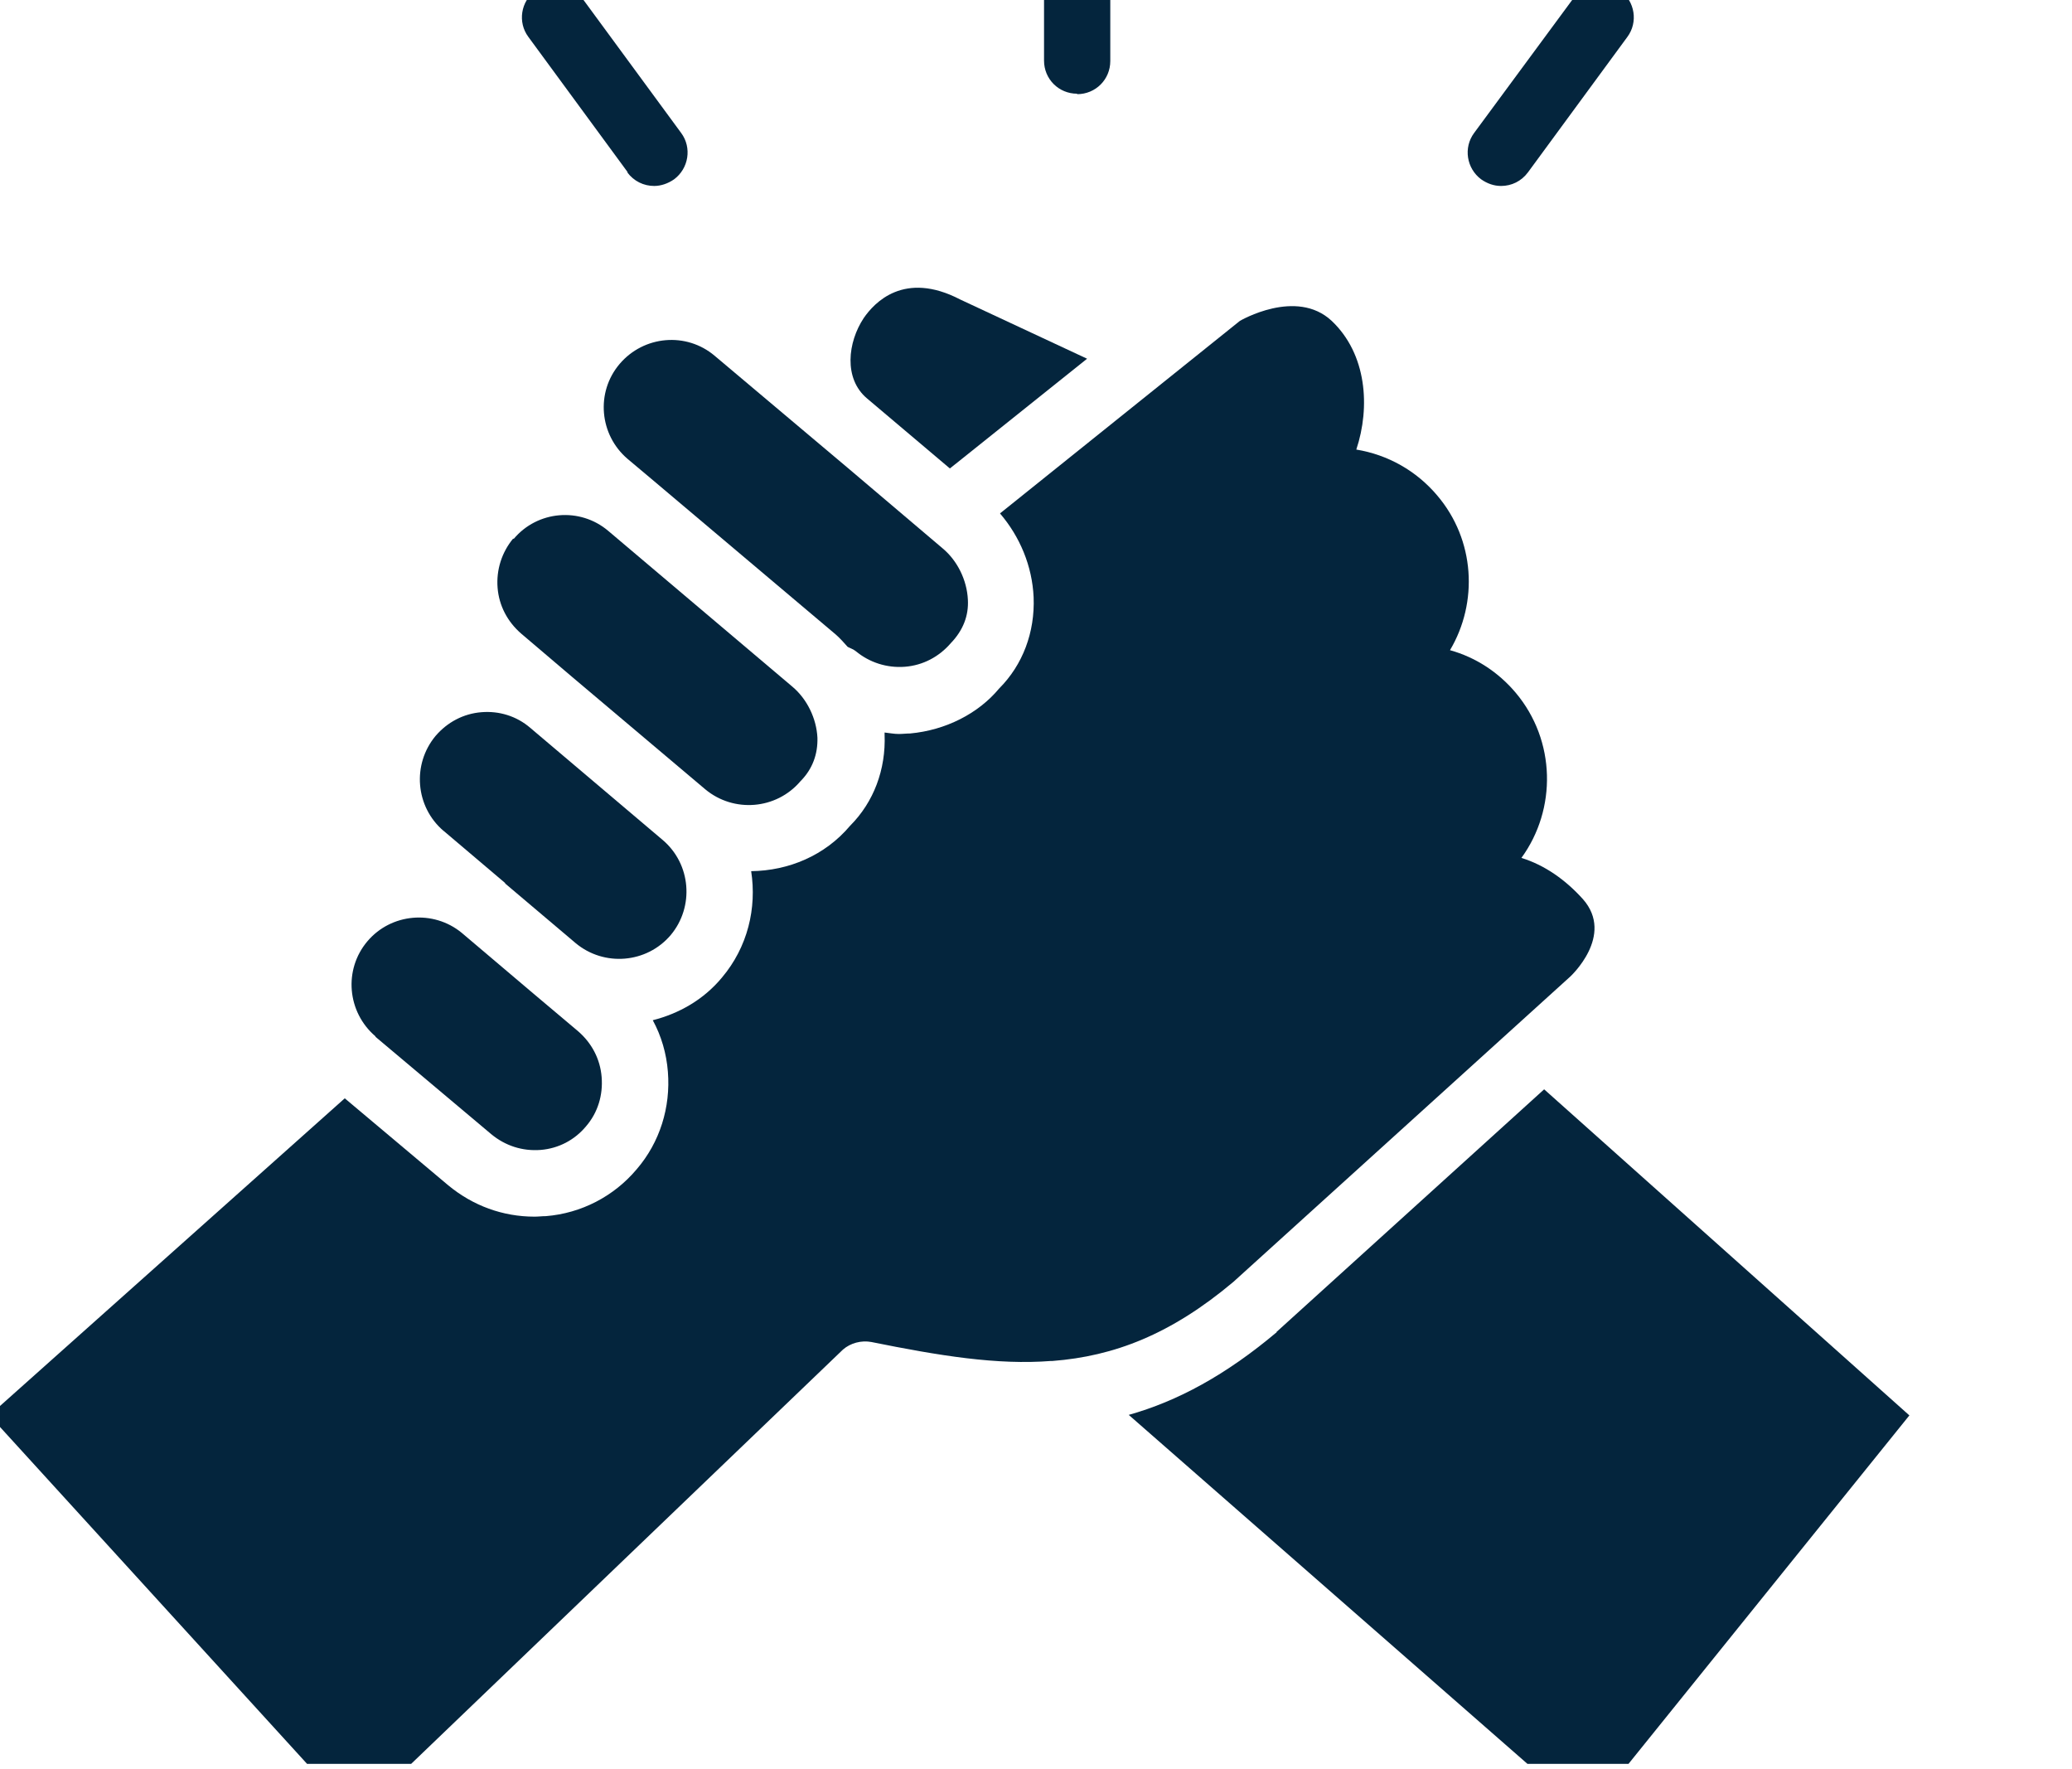 <svg width="41" height="35" viewBox="0 0 41 35" fill="none" xmlns="http://www.w3.org/2000/svg">
<g clip-path="url(#clip0_177_826)">
<g clip-path="url(#clip1_177_826)">
<path d="M21.314 1.863C21.679 1.863 21.97 1.573 21.97 1.208V-2.125C21.97 -2.49 21.679 -2.78 21.314 -2.78C20.949 -2.78 20.659 -2.49 20.659 -2.125V1.199C20.659 1.564 20.949 1.854 21.314 1.854V1.863Z" fill="#04253D"/>
<path d="M12.411 3.408C12.542 3.586 12.739 3.679 12.945 3.679C13.076 3.679 13.216 3.633 13.338 3.548C13.628 3.333 13.694 2.921 13.479 2.631L11.512 -0.047C11.297 -0.337 10.885 -0.402 10.595 -0.187C10.305 0.028 10.239 0.44 10.455 0.73L12.421 3.408H12.411Z" fill="#04253D"/>
<path d="M29.169 2.631C28.954 2.921 29.019 3.333 29.309 3.548C29.431 3.633 29.562 3.679 29.703 3.679C29.909 3.679 30.105 3.586 30.236 3.408L32.202 0.73C32.417 0.44 32.352 0.028 32.062 -0.187C31.771 -0.402 31.36 -0.337 31.144 -0.047" fill="#04253D"/>
<path d="M12.879 9.474C12.879 9.474 12.879 9.474 12.889 9.474L16.54 12.555C16.624 12.629 16.699 12.714 16.774 12.798C16.83 12.826 16.886 12.845 16.933 12.882C17.204 13.107 17.551 13.219 17.907 13.191C18.262 13.163 18.581 12.995 18.815 12.723C19.058 12.47 19.17 12.18 19.152 11.862C19.133 11.478 18.946 11.094 18.655 10.851L16.811 9.287L14.143 7.04C13.581 6.563 12.739 6.638 12.261 7.2C11.784 7.761 11.859 8.604 12.421 9.081L12.889 9.474H12.879Z" fill="#04253D"/>
<path d="M19.788 10.158C20.181 10.617 20.425 11.197 20.453 11.815C20.481 12.508 20.238 13.154 19.77 13.622C19.358 14.118 18.712 14.446 18.009 14.511C17.935 14.511 17.86 14.521 17.785 14.521C17.691 14.521 17.598 14.502 17.504 14.492C17.504 14.502 17.504 14.511 17.504 14.53C17.532 15.223 17.289 15.869 16.821 16.337C16.324 16.927 15.604 17.226 14.864 17.235C14.976 17.966 14.798 18.733 14.284 19.342C13.918 19.782 13.432 20.053 12.917 20.184C13.085 20.493 13.188 20.84 13.216 21.205C13.272 21.907 13.057 22.6 12.598 23.133C12.149 23.667 11.503 24.004 10.801 24.06C10.726 24.06 10.651 24.07 10.576 24.07C9.949 24.07 9.359 23.854 8.872 23.452L6.822 21.729L-0.209 28.002L7.037 35.95L16.68 26.7C16.83 26.569 17.045 26.513 17.242 26.55C18.59 26.822 19.732 27.009 20.799 26.925C20.809 26.925 20.818 26.925 20.828 26.925C22.044 26.831 23.168 26.401 24.404 25.362L31.069 19.323C31.069 19.323 31.959 18.509 31.322 17.788C30.976 17.404 30.564 17.114 30.105 16.973C30.807 16.009 30.788 14.652 29.993 13.706C29.646 13.294 29.197 13.004 28.692 12.863C29.253 11.918 29.188 10.682 28.439 9.802C28.027 9.315 27.465 8.997 26.838 8.894C27.119 8.051 27.044 7.003 26.351 6.348C25.649 5.692 24.535 6.348 24.535 6.348L19.798 10.149L19.788 10.158Z" fill="#04253D"/>
<path d="M25.265 26.354C24.254 27.206 23.299 27.721 22.335 27.992L31.397 35.922L37.782 28.002L30.555 21.551L25.256 26.354H25.265Z" fill="#04253D"/>
<path d="M17.092 6.291C16.774 6.769 16.689 7.49 17.157 7.883L18.796 9.268L21.511 7.097L19.002 5.926C17.888 5.346 17.298 5.992 17.092 6.291Z" fill="#04253D"/>
<path d="M8.769 16.43L9.996 17.47C9.996 17.47 9.996 17.47 9.996 17.479L11.391 18.659C11.952 19.127 12.795 19.061 13.272 18.499C13.741 17.938 13.675 17.095 13.113 16.618L10.492 14.399C10.22 14.165 9.874 14.062 9.528 14.09C9.172 14.118 8.854 14.286 8.62 14.558C8.151 15.12 8.217 15.962 8.779 16.44L8.769 16.43Z" fill="#04253D"/>
<path d="M10.155 10.654C9.93 10.925 9.818 11.272 9.846 11.628C9.874 11.983 10.043 12.302 10.314 12.536L11.316 13.388L13.956 15.616C14.518 16.084 15.36 16.018 15.838 15.457C16.081 15.213 16.184 14.914 16.175 14.595C16.156 14.212 15.969 13.828 15.678 13.584L12.037 10.504C11.475 10.027 10.632 10.102 10.164 10.663L10.155 10.654Z" fill="#04253D"/>
<path d="M7.43 20.512L9.724 22.441C9.996 22.665 10.333 22.778 10.698 22.75C11.054 22.721 11.372 22.553 11.597 22.282C11.831 22.01 11.934 21.664 11.905 21.308C11.877 20.952 11.709 20.634 11.437 20.4L10.548 19.651L9.134 18.453C8.573 17.994 7.739 18.069 7.271 18.621C6.794 19.183 6.869 20.025 7.43 20.503V20.512Z" fill="#04253D"/>
</g>
</g>
<defs>
<clipPath id="clip0_177_826">
<rect width="40.941" height="34.896" fill="white"/>
</clipPath>
<clipPath id="clip1_177_826">
<rect width="38" height="38.73" fill="white" transform="translate(-0.209 -2.78)"/>
</clipPath>
</defs>
</svg>
